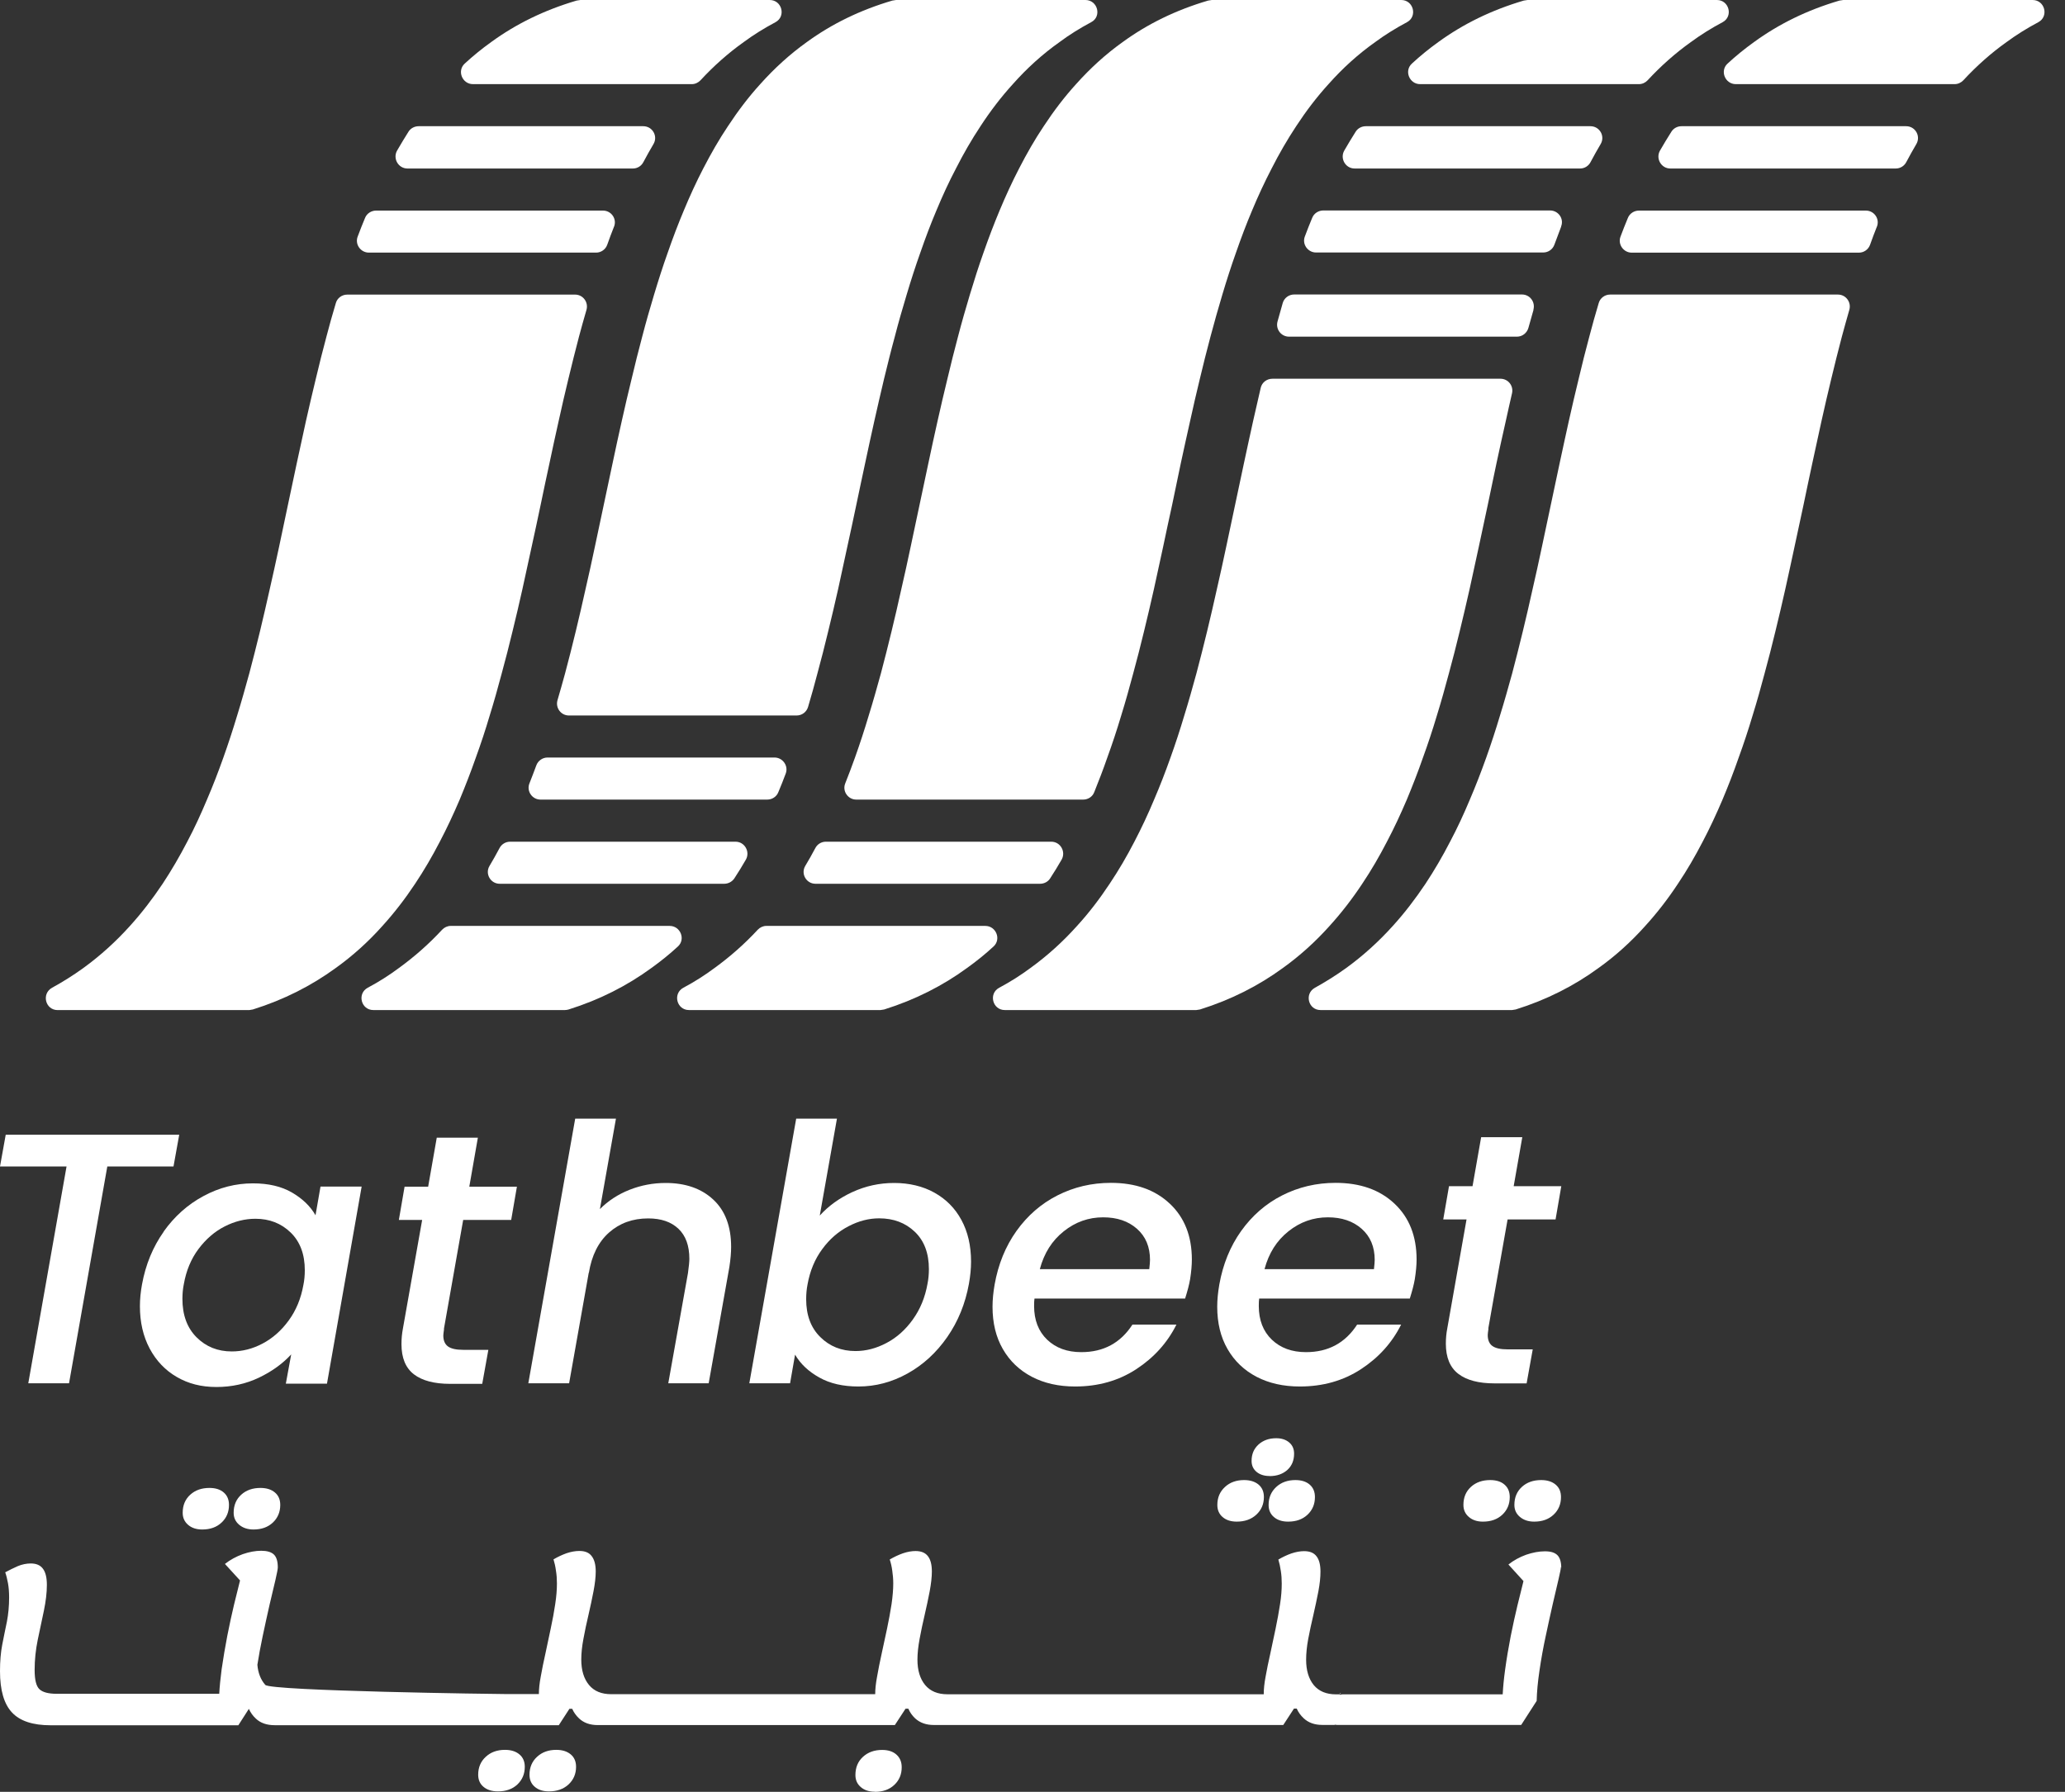 <svg width="53" height="46" viewBox="0 0 53 46" fill="none" xmlns="http://www.w3.org/2000/svg">
<rect x="0" y="0" width="53" height="46" fill="#333333" stroke="none"/>
<path d="M5.188 39.265C5.037 39.265 4.915 39.223 4.825 39.143C4.733 39.063 4.689 38.96 4.689 38.836C4.689 38.641 4.755 38.488 4.884 38.371C5.013 38.254 5.178 38.198 5.376 38.198C5.531 38.198 5.653 38.237 5.743 38.315C5.833 38.393 5.877 38.5 5.877 38.634C5.877 38.817 5.814 38.968 5.687 39.087C5.561 39.206 5.395 39.265 5.191 39.265H5.188Z" fill="white"/>
<path d="M6.506 39.265C6.355 39.265 6.233 39.223 6.138 39.143C6.043 39.063 5.997 38.96 5.997 38.836C5.997 38.641 6.063 38.488 6.192 38.371C6.321 38.254 6.487 38.198 6.684 38.198C6.84 38.198 6.964 38.237 7.056 38.315C7.149 38.393 7.193 38.5 7.193 38.634C7.193 38.817 7.129 38.968 7.003 39.087C6.876 39.206 6.711 39.265 6.506 39.265Z" fill="white"/>
<path d="M12.782 45.988C12.626 45.988 12.502 45.95 12.409 45.871C12.317 45.794 12.273 45.689 12.273 45.56C12.273 45.372 12.339 45.217 12.468 45.1C12.597 44.98 12.762 44.922 12.96 44.922C13.116 44.922 13.24 44.961 13.332 45.039C13.425 45.117 13.469 45.224 13.469 45.358C13.469 45.54 13.405 45.691 13.279 45.811C13.152 45.93 12.986 45.988 12.782 45.988Z" fill="white"/>
<path d="M14.089 45.988C13.938 45.988 13.816 45.95 13.726 45.871C13.634 45.794 13.59 45.689 13.59 45.56C13.59 45.372 13.656 45.217 13.785 45.1C13.914 44.98 14.079 44.922 14.277 44.922C14.432 44.922 14.556 44.961 14.649 45.039C14.742 45.117 14.785 45.224 14.785 45.358C14.785 45.54 14.72 45.691 14.591 45.811C14.462 45.93 14.294 45.988 14.089 45.988Z" fill="white"/>
<path d="M22.454 45.997C22.303 45.997 22.181 45.956 22.091 45.876C21.998 45.795 21.955 45.693 21.955 45.569C21.955 45.374 22.02 45.218 22.149 45.101C22.278 44.982 22.444 44.924 22.641 44.924C22.797 44.924 22.921 44.965 23.009 45.045C23.099 45.126 23.143 45.233 23.143 45.369C23.143 45.552 23.08 45.703 22.953 45.822C22.826 45.941 22.661 46 22.456 46L22.454 45.997Z" fill="white"/>
<path d="M34.316 44.276H34.259V44.26C34.276 44.272 34.295 44.276 34.316 44.276Z" fill="white"/>
<path d="M34.445 43.468C34.423 43.468 34.401 43.473 34.385 43.484V43.468H34.445Z" fill="white"/>
<path d="M31.743 39.063C31.592 39.063 31.47 39.024 31.38 38.946C31.288 38.868 31.244 38.763 31.244 38.634C31.244 38.447 31.309 38.293 31.439 38.174C31.567 38.054 31.733 37.996 31.93 37.996C32.086 37.996 32.21 38.035 32.303 38.113C32.395 38.191 32.439 38.298 32.439 38.432C32.439 38.615 32.373 38.766 32.244 38.885C32.115 39.004 31.947 39.063 31.743 39.063Z" fill="white"/>
<path d="M32.583 37.892C32.449 37.892 32.337 37.857 32.252 37.787C32.167 37.716 32.123 37.624 32.123 37.504C32.123 37.331 32.181 37.193 32.301 37.083C32.42 36.976 32.571 36.922 32.754 36.922C32.895 36.922 33.005 36.959 33.09 37.032C33.175 37.105 33.214 37.2 33.214 37.319C33.214 37.492 33.156 37.631 33.041 37.736C32.924 37.84 32.773 37.894 32.586 37.894L32.583 37.892Z" fill="white"/>
<path d="M33.06 39.063C32.909 39.063 32.787 39.024 32.697 38.946C32.604 38.868 32.56 38.763 32.56 38.634C32.56 38.447 32.626 38.293 32.755 38.174C32.884 38.054 33.05 37.996 33.247 37.996C33.403 37.996 33.525 38.035 33.615 38.113C33.705 38.191 33.749 38.298 33.749 38.432C33.749 38.615 33.685 38.766 33.559 38.885C33.432 39.004 33.267 39.063 33.062 39.063H33.06Z" fill="white"/>
<path d="M38.06 39.063C37.909 39.063 37.787 39.021 37.697 38.941C37.604 38.861 37.56 38.758 37.56 38.634C37.56 38.439 37.626 38.286 37.755 38.169C37.884 38.052 38.05 37.996 38.247 37.996C38.403 37.996 38.527 38.035 38.615 38.113C38.705 38.191 38.749 38.298 38.749 38.432C38.749 38.615 38.685 38.766 38.559 38.885C38.432 39.004 38.267 39.063 38.062 39.063H38.06Z" fill="white"/>
<path d="M39.377 39.063C39.226 39.063 39.104 39.022 39.009 38.941C38.914 38.861 38.868 38.758 38.868 38.634C38.868 38.44 38.934 38.286 39.063 38.169C39.192 38.052 39.358 37.996 39.555 37.996C39.711 37.996 39.835 38.035 39.927 38.113C40.02 38.191 40.064 38.298 40.064 38.432C40.064 38.615 40.001 38.766 39.874 38.885C39.747 39.004 39.582 39.063 39.377 39.063Z" fill="white"/>
<path d="M40.063 40.22C40.063 40.259 40.044 40.361 40.003 40.534C39.964 40.702 39.913 40.914 39.854 41.172C39.796 41.428 39.735 41.703 39.672 42.002C39.608 42.297 39.555 42.592 39.513 42.881C39.469 43.174 39.445 43.434 39.44 43.665L39.043 44.282H34.314C34.292 44.282 34.273 44.277 34.258 44.264V44.282H33.939C33.74 44.282 33.581 44.225 33.46 44.111C33.384 44.04 33.323 43.958 33.282 43.863H33.211L32.936 44.284H23.97C23.771 44.284 23.613 44.228 23.488 44.114C23.413 44.043 23.354 43.96 23.313 43.865H23.242L22.967 44.286H15.343C15.143 44.286 14.985 44.23 14.863 44.116C14.788 44.045 14.727 43.962 14.686 43.868H14.615L14.342 44.289H7.052C6.847 44.289 6.684 44.233 6.565 44.118C6.489 44.048 6.431 43.965 6.387 43.87L6.117 44.291H1.3C0.843 44.291 0.511 44.182 0.307 43.962C0.102 43.743 0 43.39 0 42.901C0 42.648 0.019 42.419 0.058 42.219C0.1 42.014 0.136 41.82 0.178 41.627C0.214 41.437 0.234 41.23 0.234 41.011C0.234 40.87 0.224 40.748 0.205 40.644C0.185 40.539 0.163 40.444 0.134 40.364C0.243 40.305 0.351 40.252 0.458 40.205C0.565 40.161 0.677 40.137 0.789 40.137C0.93 40.137 1.035 40.181 1.101 40.271C1.169 40.361 1.203 40.498 1.203 40.687C1.203 40.887 1.176 41.109 1.127 41.347C1.074 41.588 1.023 41.834 0.969 42.095C0.916 42.353 0.889 42.611 0.889 42.869C0.889 43.127 0.93 43.288 1.013 43.366C1.096 43.444 1.244 43.483 1.461 43.483H5.627C5.637 43.29 5.659 43.084 5.688 42.857C5.73 42.57 5.778 42.282 5.834 41.993C5.89 41.705 5.949 41.44 6.007 41.194C6.066 40.948 6.117 40.748 6.156 40.592C6.156 40.585 6.161 40.58 6.161 40.573L5.773 40.149C5.91 40.042 6.061 39.959 6.231 39.898C6.399 39.84 6.558 39.811 6.704 39.811C6.85 39.811 6.962 39.842 7.03 39.908C7.098 39.974 7.13 40.084 7.13 40.239C7.13 40.278 7.11 40.381 7.071 40.553C7.03 40.721 6.979 40.933 6.92 41.191C6.862 41.447 6.801 41.722 6.738 42.022C6.687 42.263 6.643 42.502 6.606 42.738C6.623 42.942 6.689 43.118 6.808 43.254C6.942 43.412 12.76 43.49 13.008 43.49H13.831V43.483C13.831 43.364 13.846 43.212 13.88 43.035C13.911 42.852 13.953 42.657 13.999 42.448C14.045 42.239 14.091 42.024 14.135 41.807C14.182 41.588 14.221 41.381 14.25 41.182C14.281 40.982 14.294 40.802 14.294 40.648C14.294 40.534 14.286 40.424 14.269 40.322C14.255 40.215 14.233 40.12 14.206 40.032C14.313 39.969 14.425 39.916 14.542 39.874C14.659 39.835 14.768 39.816 14.871 39.816C15.014 39.816 15.121 39.859 15.187 39.95C15.255 40.037 15.29 40.169 15.29 40.342C15.29 40.485 15.27 40.656 15.233 40.85C15.195 41.045 15.153 41.248 15.104 41.457C15.053 41.666 15.012 41.871 14.975 42.068C14.937 42.265 14.919 42.446 14.919 42.604C14.919 42.879 14.985 43.096 15.117 43.256C15.248 43.415 15.438 43.493 15.687 43.493H22.463V43.485C22.463 43.366 22.478 43.215 22.512 43.037C22.544 42.855 22.582 42.66 22.629 42.45C22.675 42.241 22.721 42.027 22.767 41.81C22.814 41.591 22.85 41.384 22.882 41.184C22.911 40.984 22.926 40.804 22.926 40.651C22.926 40.536 22.916 40.427 22.901 40.325C22.887 40.217 22.865 40.123 22.836 40.035C22.945 39.971 23.057 39.918 23.172 39.877C23.286 39.838 23.396 39.818 23.498 39.818C23.644 39.818 23.749 39.862 23.817 39.952C23.885 40.04 23.917 40.171 23.917 40.344C23.917 40.488 23.897 40.658 23.861 40.853C23.824 41.048 23.78 41.25 23.732 41.459C23.683 41.669 23.639 41.873 23.603 42.071C23.566 42.268 23.547 42.448 23.547 42.606C23.547 42.881 23.613 43.098 23.746 43.259C23.878 43.417 24.068 43.495 24.316 43.495H32.435V43.488C32.435 43.368 32.449 43.217 32.483 43.04C32.515 42.857 32.556 42.662 32.603 42.453C32.646 42.243 32.693 42.029 32.739 41.812C32.785 41.593 32.822 41.386 32.853 41.187C32.885 40.987 32.897 40.807 32.897 40.653C32.897 40.539 32.89 40.429 32.873 40.327C32.858 40.22 32.836 40.125 32.81 40.037C32.917 39.974 33.029 39.92 33.146 39.879C33.263 39.84 33.372 39.821 33.472 39.821C33.618 39.821 33.723 39.864 33.791 39.955C33.859 40.042 33.891 40.174 33.891 40.346C33.891 40.49 33.874 40.661 33.837 40.855C33.798 41.05 33.757 41.252 33.708 41.462C33.657 41.671 33.616 41.876 33.577 42.073C33.54 42.27 33.523 42.45 33.523 42.609C33.523 42.884 33.589 43.1 33.72 43.261C33.852 43.419 34.042 43.497 34.29 43.497H34.397V43.514C34.412 43.502 34.434 43.497 34.456 43.497H38.568C38.578 43.305 38.598 43.098 38.629 42.872C38.668 42.584 38.717 42.297 38.773 42.007C38.829 41.72 38.89 41.454 38.948 41.209C39.007 40.963 39.058 40.763 39.097 40.607C39.097 40.6 39.097 40.597 39.102 40.59L38.715 40.164C38.849 40.057 39.002 39.974 39.17 39.913C39.34 39.855 39.501 39.825 39.652 39.825C39.803 39.825 39.903 39.857 39.971 39.923C40.037 39.989 40.071 40.098 40.071 40.254L40.063 40.22Z" fill="white"/>
<path d="M4.6 29.13L4.453 29.946H2.754L1.772 35.511H0.726L1.708 29.946H0L0.147 29.13H4.6Z" fill="white"/>
<path d="M4.2 31.617C4.478 31.226 4.82 30.92 5.225 30.704C5.628 30.486 6.051 30.379 6.492 30.379C6.89 30.379 7.223 30.457 7.493 30.614C7.763 30.771 7.965 30.965 8.098 31.198L8.226 30.462H9.282L8.392 35.522H7.336L7.474 34.77C7.253 35.01 6.976 35.209 6.644 35.368C6.309 35.527 5.946 35.607 5.555 35.607C5.164 35.607 4.836 35.522 4.54 35.351C4.243 35.18 4.011 34.936 3.842 34.621C3.674 34.305 3.591 33.942 3.591 33.532C3.591 33.349 3.61 33.162 3.645 32.972C3.738 32.464 3.923 32.014 4.2 31.622V31.617ZM7.823 32.609C7.823 32.199 7.702 31.876 7.46 31.641C7.218 31.406 6.917 31.288 6.556 31.288C6.286 31.288 6.022 31.354 5.766 31.485C5.51 31.615 5.285 31.81 5.095 32.063C4.905 32.317 4.779 32.618 4.718 32.967C4.694 33.083 4.682 33.209 4.682 33.344C4.682 33.76 4.803 34.089 5.045 34.331C5.287 34.573 5.588 34.694 5.949 34.694C6.219 34.694 6.482 34.628 6.739 34.492C6.995 34.357 7.22 34.16 7.41 33.899C7.6 33.639 7.725 33.335 7.787 32.986C7.811 32.87 7.823 32.744 7.823 32.609Z" fill="white"/>
<path d="M11.397 34.119C11.385 34.205 11.378 34.259 11.378 34.285C11.378 34.413 11.419 34.508 11.497 34.565C11.578 34.624 11.708 34.653 11.891 34.653H12.534L12.377 35.526H11.552C11.148 35.526 10.838 35.445 10.624 35.282C10.411 35.118 10.304 34.862 10.304 34.506C10.304 34.371 10.316 34.243 10.339 34.119L10.835 31.318H10.237L10.384 30.464H10.989L11.21 29.206H12.265L12.045 30.464H13.267L13.12 31.318H11.888L11.393 34.119H11.397Z" fill="white"/>
<path d="M18.307 30.796C18.613 31.08 18.765 31.486 18.765 32.012C18.765 32.152 18.751 32.326 18.72 32.527L18.189 35.511H17.152L17.657 32.684C17.681 32.513 17.693 32.39 17.693 32.316C17.693 31.979 17.6 31.723 17.413 31.545C17.226 31.367 16.967 31.279 16.637 31.279C16.239 31.279 15.904 31.4 15.631 31.642C15.359 31.884 15.185 32.231 15.112 32.684V32.665L14.607 35.511H13.56L14.763 28.718H15.809L15.397 31.04C15.61 30.826 15.864 30.66 16.158 30.544C16.452 30.428 16.761 30.369 17.086 30.369C17.593 30.369 18.001 30.511 18.307 30.796Z" fill="white"/>
<path d="M21.877 30.603C22.214 30.447 22.572 30.369 22.951 30.369C23.331 30.369 23.687 30.452 23.983 30.618C24.28 30.784 24.512 31.016 24.676 31.32C24.84 31.623 24.923 31.979 24.923 32.39C24.923 32.568 24.904 32.757 24.868 32.959C24.776 33.467 24.591 33.922 24.313 34.323C24.035 34.724 23.694 35.037 23.293 35.26C22.892 35.483 22.472 35.594 22.031 35.594C21.64 35.594 21.305 35.519 21.03 35.364C20.755 35.212 20.546 35.016 20.406 34.776L20.278 35.511H19.232L20.435 28.718H21.481L21.04 31.206C21.26 30.962 21.538 30.76 21.875 30.603H21.877ZM23.841 32.582C23.841 32.171 23.72 31.851 23.478 31.621C23.236 31.391 22.933 31.277 22.565 31.277C22.302 31.277 22.041 31.343 21.78 31.479C21.519 31.614 21.293 31.808 21.104 32.067C20.914 32.323 20.788 32.627 20.726 32.975C20.703 33.092 20.691 33.218 20.691 33.353C20.691 33.763 20.812 34.088 21.054 34.325C21.296 34.565 21.597 34.684 21.957 34.684C22.228 34.684 22.491 34.615 22.752 34.477C23.013 34.34 23.238 34.14 23.428 33.875C23.618 33.611 23.744 33.305 23.805 32.957C23.829 32.84 23.841 32.715 23.841 32.579V32.582Z" fill="white"/>
<path d="M30.026 30.902C30.403 31.258 30.59 31.735 30.59 32.335C30.59 32.475 30.576 32.643 30.545 32.84C30.522 32.975 30.479 33.139 30.417 33.336H26.551C26.544 33.379 26.541 33.443 26.541 33.528C26.541 33.889 26.653 34.178 26.876 34.392C27.099 34.605 27.39 34.712 27.753 34.712C28.323 34.712 28.759 34.477 29.065 34.005H30.194C29.962 34.47 29.618 34.852 29.165 35.148C28.712 35.445 28.187 35.594 27.594 35.594C27.172 35.594 26.802 35.511 26.484 35.345C26.166 35.179 25.917 34.942 25.739 34.633C25.561 34.325 25.474 33.962 25.474 33.545C25.474 33.367 25.493 33.177 25.528 32.975C25.621 32.456 25.806 31.998 26.088 31.602C26.37 31.208 26.719 30.902 27.139 30.689C27.559 30.475 28.017 30.366 28.512 30.366C29.143 30.366 29.646 30.544 30.023 30.9L30.026 30.902ZM29.516 32.344C29.516 32.008 29.404 31.742 29.181 31.545C28.958 31.348 28.669 31.251 28.313 31.251C27.941 31.251 27.604 31.369 27.303 31.609C27.001 31.849 26.797 32.171 26.688 32.582H29.497C29.509 32.472 29.516 32.392 29.516 32.342V32.344Z" fill="white"/>
<path d="M35.793 30.902C36.17 31.258 36.358 31.735 36.358 32.335C36.358 32.475 36.343 32.643 36.312 32.84C36.289 32.975 36.246 33.139 36.184 33.336H32.318C32.311 33.379 32.308 33.443 32.308 33.528C32.308 33.889 32.42 34.178 32.643 34.392C32.866 34.605 33.157 34.712 33.52 34.712C34.09 34.712 34.526 34.477 34.832 34.005H35.961C35.729 34.47 35.385 34.852 34.932 35.148C34.479 35.445 33.955 35.594 33.361 35.594C32.939 35.594 32.569 35.511 32.251 35.345C31.933 35.179 31.684 34.942 31.506 34.633C31.328 34.325 31.241 33.962 31.241 33.545C31.241 33.367 31.26 33.177 31.295 32.975C31.388 32.456 31.573 31.998 31.855 31.602C32.137 31.208 32.486 30.902 32.906 30.689C33.326 30.475 33.784 30.366 34.279 30.366C34.91 30.366 35.413 30.544 35.791 30.9L35.793 30.902ZM35.283 32.344C35.283 32.008 35.171 31.742 34.948 31.545C34.725 31.348 34.436 31.251 34.08 31.251C33.708 31.251 33.371 31.369 33.07 31.609C32.768 31.849 32.564 32.171 32.455 32.582H35.264C35.276 32.472 35.283 32.392 35.283 32.342V32.344Z" fill="white"/>
<path d="M38.203 34.107C38.191 34.192 38.184 34.247 38.184 34.273C38.184 34.401 38.224 34.496 38.302 34.553C38.383 34.612 38.513 34.641 38.696 34.641H39.339L39.182 35.514H38.357C37.953 35.514 37.643 35.433 37.429 35.269C37.216 35.105 37.109 34.849 37.109 34.493C37.109 34.358 37.121 34.23 37.145 34.107L37.64 31.305H37.042L37.19 30.451H37.794L38.015 29.194H39.071L38.85 30.451H40.072L39.925 31.305H38.694L38.198 34.107H38.203Z" fill="white"/>
<path d="M41.324 7.562H47.172C47.377 7.562 47.52 7.758 47.465 7.953C47.398 8.179 47.337 8.411 47.273 8.642C47.178 8.999 47.09 9.359 47.002 9.722C46.916 10.079 46.831 10.442 46.751 10.805C46.672 11.162 46.593 11.522 46.516 11.885C46.437 12.245 46.364 12.605 46.288 12.965C46.211 13.325 46.135 13.685 46.056 14.045C45.98 14.405 45.9 14.765 45.821 15.125C45.739 15.488 45.656 15.848 45.568 16.205C45.479 16.571 45.388 16.931 45.29 17.288C45.193 17.654 45.092 18.014 44.982 18.368C44.872 18.737 44.753 19.097 44.625 19.448C44.497 19.817 44.357 20.177 44.21 20.527C44.051 20.9 43.884 21.26 43.701 21.607C43.505 21.986 43.295 22.346 43.066 22.687C42.81 23.075 42.532 23.435 42.227 23.77C41.867 24.173 41.468 24.536 41.028 24.85C40.406 25.305 39.701 25.665 38.902 25.915L38.808 25.93H33.893C33.576 25.93 33.472 25.509 33.75 25.357C34.027 25.204 34.299 25.033 34.552 24.85C34.988 24.533 35.385 24.173 35.748 23.77C36.05 23.438 36.327 23.075 36.587 22.687C36.812 22.346 37.023 21.986 37.218 21.607C37.401 21.263 37.569 20.9 37.725 20.527C37.874 20.18 38.014 19.817 38.146 19.448C38.271 19.097 38.39 18.734 38.499 18.368C38.609 18.014 38.71 17.654 38.811 17.288C38.905 16.931 38.997 16.571 39.085 16.205C39.171 15.848 39.256 15.488 39.335 15.125C39.418 14.768 39.497 14.405 39.573 14.045L39.802 12.965C39.878 12.605 39.955 12.245 40.031 11.885C40.11 11.522 40.186 11.162 40.266 10.805C40.348 10.442 40.431 10.079 40.519 9.722C40.604 9.359 40.696 8.996 40.791 8.642C40.867 8.353 40.946 8.066 41.032 7.782C41.068 7.651 41.19 7.562 41.324 7.562Z" fill="white"/>
<path d="M48.172 5.818C48.111 5.97 48.053 6.126 47.998 6.281C47.956 6.403 47.84 6.486 47.712 6.486H41.879C41.669 6.486 41.516 6.272 41.592 6.074C41.653 5.912 41.714 5.754 41.781 5.595C41.827 5.479 41.943 5.406 42.065 5.406H47.889C48.102 5.406 48.252 5.619 48.172 5.821V5.818Z" fill="white"/>
<path d="M49.185 3.698C49.097 3.851 49.008 4.003 48.926 4.162C48.874 4.262 48.77 4.326 48.657 4.326H42.87C42.636 4.326 42.489 4.07 42.605 3.866C42.7 3.701 42.797 3.539 42.898 3.381C42.953 3.292 43.053 3.24 43.157 3.24H48.923C49.158 3.24 49.304 3.494 49.185 3.698Z" fill="white"/>
<path d="M52.315 0.57C52.028 0.723 51.756 0.891 51.5 1.08C51.097 1.367 50.728 1.696 50.39 2.062C50.332 2.123 50.252 2.16 50.167 2.16H44.551C44.276 2.16 44.136 1.818 44.34 1.632C44.554 1.434 44.78 1.251 45.018 1.08C45.655 0.616 46.381 0.259 47.211 0.015L47.309 0H52.168C52.483 0 52.592 0.421 52.315 0.57Z" fill="white"/>
<path d="M32.657 9.723H38.511C38.709 9.723 38.852 9.906 38.807 10.098C38.752 10.333 38.7 10.571 38.648 10.806C38.566 11.162 38.489 11.523 38.41 11.886C38.334 12.245 38.258 12.605 38.184 12.965C38.105 13.325 38.029 13.685 37.953 14.045C37.876 14.405 37.797 14.765 37.718 15.125C37.635 15.488 37.553 15.848 37.465 16.205C37.376 16.571 37.285 16.931 37.187 17.288C37.089 17.654 36.989 18.014 36.879 18.368C36.769 18.737 36.65 19.097 36.522 19.448C36.394 19.817 36.253 20.177 36.107 20.528C35.948 20.9 35.781 21.26 35.597 21.608C35.402 21.986 35.192 22.346 34.963 22.688C34.707 23.075 34.429 23.435 34.124 23.771C33.764 24.173 33.364 24.536 32.925 24.851C32.303 25.305 31.598 25.665 30.799 25.915L30.704 25.93H25.79C25.473 25.93 25.366 25.506 25.646 25.357C25.927 25.207 26.196 25.037 26.446 24.851C26.885 24.533 27.282 24.173 27.642 23.771C27.947 23.438 28.224 23.075 28.48 22.688C28.709 22.346 28.92 21.986 29.115 21.608C29.295 21.263 29.466 20.9 29.621 20.528C29.771 20.18 29.911 19.817 30.042 19.448C30.168 19.097 30.287 18.734 30.396 18.368C30.506 18.014 30.607 17.654 30.707 17.288C30.802 16.931 30.893 16.571 30.982 16.205C31.067 15.848 31.153 15.488 31.232 15.125C31.314 14.768 31.394 14.405 31.47 14.045L31.699 12.965C31.775 12.605 31.851 12.245 31.928 11.886C32.007 11.523 32.083 11.162 32.163 10.806C32.227 10.522 32.291 10.238 32.358 9.954C32.391 9.817 32.513 9.723 32.657 9.723Z" fill="white"/>
<path d="M39.359 7.954C39.316 8.106 39.27 8.262 39.228 8.417C39.191 8.548 39.072 8.643 38.935 8.643H33.084C32.882 8.643 32.736 8.451 32.788 8.256C32.831 8.097 32.876 7.938 32.922 7.78C32.959 7.649 33.081 7.56 33.215 7.56H39.063C39.267 7.56 39.411 7.755 39.356 7.951L39.359 7.954Z" fill="white"/>
<path d="M40.07 5.814C40.012 5.967 39.954 6.123 39.896 6.278C39.854 6.4 39.738 6.482 39.61 6.482H33.777C33.566 6.482 33.414 6.269 33.49 6.071C33.551 5.909 33.612 5.75 33.679 5.592C33.725 5.476 33.841 5.403 33.963 5.403H39.783C39.997 5.403 40.147 5.616 40.067 5.814H40.07Z" fill="white"/>
<path d="M41.083 3.697C40.994 3.85 40.906 4.002 40.823 4.161C40.771 4.262 40.668 4.326 40.555 4.326H34.768C34.533 4.326 34.386 4.07 34.502 3.865C34.597 3.7 34.695 3.539 34.795 3.38C34.85 3.292 34.951 3.24 35.055 3.24H40.82C41.055 3.24 41.202 3.493 41.083 3.697Z" fill="white"/>
<path d="M44.212 0.57C43.925 0.723 43.654 0.891 43.398 1.08C42.995 1.367 42.626 1.696 42.287 2.062C42.229 2.123 42.15 2.16 42.065 2.16H36.448C36.174 2.16 36.033 1.818 36.238 1.632C36.452 1.434 36.677 1.251 36.915 1.08C37.553 0.616 38.279 0.259 39.108 0.015L39.206 0H44.066C44.38 0 44.49 0.421 44.212 0.57Z" fill="white"/>
<path d="M19.67 23.77H25.29C25.564 23.77 25.704 24.112 25.5 24.298C25.287 24.496 25.058 24.679 24.82 24.85C24.197 25.305 23.493 25.664 22.694 25.915L22.599 25.93H17.684C17.367 25.93 17.26 25.506 17.541 25.356C17.822 25.207 18.09 25.036 18.34 24.85C18.743 24.557 19.112 24.231 19.448 23.868C19.506 23.807 19.585 23.77 19.667 23.77H19.67Z" fill="white"/>
<path d="M21.195 21.608H26.982C27.217 21.608 27.363 21.865 27.247 22.069C27.153 22.234 27.055 22.392 26.954 22.548C26.9 22.636 26.799 22.688 26.695 22.688H20.93C20.695 22.688 20.548 22.432 20.667 22.231C20.756 22.081 20.844 21.929 20.927 21.77C20.978 21.672 21.082 21.608 21.195 21.608Z" fill="white"/>
<path d="M36.111 0.57C35.824 0.723 35.552 0.891 35.296 1.08C34.857 1.391 34.457 1.754 34.097 2.16C33.795 2.492 33.521 2.852 33.267 3.24C33.042 3.581 32.831 3.944 32.639 4.323C32.459 4.67 32.291 5.03 32.136 5.403C31.989 5.75 31.852 6.113 31.724 6.482C31.599 6.833 31.483 7.193 31.373 7.562C31.266 7.916 31.166 8.276 31.068 8.642C30.973 8.999 30.882 9.359 30.796 9.722C30.708 10.079 30.626 10.442 30.546 10.805C30.464 11.162 30.388 11.522 30.308 11.885C30.232 12.245 30.156 12.605 30.083 12.965C30.003 13.325 29.927 13.685 29.851 14.045C29.774 14.405 29.695 14.765 29.616 15.125C29.534 15.488 29.451 15.848 29.363 16.205C29.274 16.571 29.183 16.931 29.085 17.288C28.987 17.654 28.887 18.014 28.777 18.368C28.667 18.737 28.548 19.097 28.42 19.448C28.316 19.75 28.2 20.049 28.084 20.338C28.039 20.454 27.926 20.527 27.801 20.527H21.977C21.764 20.527 21.614 20.311 21.693 20.113C21.779 19.896 21.864 19.673 21.944 19.448C22.069 19.097 22.188 18.734 22.297 18.368C22.407 18.014 22.508 17.654 22.609 17.288C22.703 16.931 22.795 16.571 22.883 16.205C22.969 15.848 23.054 15.488 23.133 15.125C23.216 14.768 23.295 14.405 23.371 14.045L23.6 12.965C23.676 12.605 23.753 12.245 23.829 11.885C23.905 11.522 23.984 11.162 24.064 10.805C24.146 10.442 24.229 10.079 24.317 9.722C24.402 9.359 24.494 8.996 24.588 8.642C24.683 8.276 24.787 7.916 24.893 7.562C25.003 7.196 25.119 6.833 25.244 6.482C25.372 6.113 25.51 5.753 25.656 5.403C25.812 5.03 25.977 4.67 26.157 4.323C26.352 3.944 26.559 3.581 26.788 3.24C27.041 2.855 27.316 2.492 27.618 2.16C27.978 1.757 28.374 1.394 28.814 1.08C29.451 0.616 30.177 0.259 31.007 0.015L31.102 0H35.964C36.278 0 36.388 0.421 36.111 0.57Z" fill="white"/>
<path d="M11.569 23.77H17.189C17.463 23.77 17.603 24.112 17.399 24.298C17.185 24.496 16.957 24.679 16.719 24.85C16.096 25.305 15.395 25.664 14.595 25.915C14.562 25.924 14.528 25.93 14.498 25.93H9.583C9.266 25.93 9.159 25.506 9.44 25.356C9.721 25.207 9.989 25.036 10.239 24.85C10.642 24.557 11.011 24.231 11.347 23.868C11.405 23.807 11.484 23.77 11.566 23.77H11.569Z" fill="white"/>
<path d="M13.094 21.608H18.878C19.112 21.608 19.259 21.865 19.143 22.069C19.048 22.234 18.951 22.392 18.847 22.551C18.789 22.636 18.691 22.688 18.588 22.688H12.825C12.59 22.688 12.444 22.432 12.563 22.231C12.651 22.081 12.74 21.929 12.822 21.77C12.874 21.672 12.978 21.608 13.091 21.608H13.094Z" fill="white"/>
<path d="M14.052 19.447H19.879C20.089 19.447 20.242 19.661 20.166 19.859C20.105 20.021 20.044 20.179 19.976 20.338C19.931 20.454 19.815 20.527 19.693 20.527H13.872C13.659 20.527 13.509 20.311 13.588 20.112C13.649 19.96 13.707 19.804 13.765 19.649C13.808 19.53 13.924 19.447 14.052 19.447Z" fill="white"/>
<path d="M28.005 0.57C27.719 0.723 27.447 0.891 27.194 1.08C26.755 1.391 26.355 1.754 25.995 2.16C25.693 2.492 25.418 2.852 25.165 3.24C24.939 3.581 24.729 3.944 24.537 4.323C24.354 4.67 24.189 5.03 24.034 5.403C23.887 5.75 23.75 6.113 23.622 6.483C23.497 6.833 23.381 7.193 23.271 7.562C23.164 7.916 23.06 8.276 22.966 8.642C22.868 8.999 22.78 9.359 22.691 9.722C22.606 10.079 22.523 10.442 22.441 10.805C22.362 11.162 22.282 11.522 22.206 11.885C22.127 12.245 22.054 12.605 21.977 12.965C21.901 13.325 21.825 13.685 21.745 14.045C21.669 14.405 21.59 14.765 21.511 15.125C21.428 15.488 21.346 15.848 21.257 16.205C21.169 16.571 21.077 16.931 20.98 17.288C20.904 17.578 20.824 17.867 20.739 18.151C20.699 18.282 20.58 18.368 20.446 18.368H14.601C14.397 18.368 14.253 18.172 14.308 17.977C14.375 17.751 14.439 17.52 14.503 17.288C14.598 16.931 14.69 16.571 14.778 16.205C14.863 15.848 14.949 15.488 15.028 15.125C15.111 14.768 15.19 14.405 15.266 14.045L15.495 12.965C15.571 12.605 15.647 12.245 15.724 11.885C15.8 11.522 15.879 11.162 15.959 10.805C16.041 10.442 16.123 10.079 16.212 9.722C16.297 9.359 16.389 8.996 16.483 8.642C16.578 8.276 16.681 7.916 16.788 7.562C16.898 7.196 17.014 6.833 17.139 6.483C17.267 6.113 17.404 5.753 17.551 5.403C17.706 5.03 17.871 4.67 18.051 4.323C18.247 3.944 18.454 3.581 18.683 3.24C18.936 2.855 19.21 2.492 19.512 2.16C19.872 1.757 20.269 1.394 20.708 1.08C21.346 0.616 22.072 0.259 22.902 0.015L22.999 0H27.859C28.173 0 28.286 0.424 28.005 0.57Z" fill="white"/>
<path d="M8.912 7.563H14.76C14.964 7.563 15.107 7.758 15.053 7.953C14.985 8.179 14.924 8.411 14.86 8.643C14.766 9 14.677 9.36 14.589 9.723C14.503 10.08 14.418 10.443 14.339 10.806C14.259 11.163 14.18 11.523 14.104 11.886C14.024 12.246 13.951 12.606 13.875 12.966C13.799 13.326 13.723 13.685 13.643 14.046C13.567 14.405 13.488 14.765 13.408 15.125C13.326 15.488 13.244 15.848 13.155 16.205C13.067 16.571 12.975 16.931 12.877 17.288C12.78 17.654 12.679 18.014 12.569 18.368C12.46 18.737 12.341 19.097 12.213 19.448C12.084 19.817 11.944 20.177 11.798 20.528C11.639 20.9 11.471 21.26 11.288 21.608C11.093 21.986 10.882 22.346 10.654 22.688C10.397 23.075 10.12 23.435 9.815 23.771C9.455 24.174 9.055 24.537 8.616 24.851C7.993 25.305 7.289 25.665 6.49 25.915L6.395 25.931H1.48C1.163 25.931 1.059 25.51 1.337 25.357C1.615 25.205 1.886 25.034 2.139 24.851C2.576 24.533 2.972 24.174 3.335 23.771C3.637 23.438 3.915 23.075 4.174 22.688C4.4 22.346 4.61 21.986 4.806 21.608C4.989 21.263 5.156 20.9 5.312 20.528C5.462 20.18 5.602 19.817 5.733 19.448C5.858 19.097 5.977 18.734 6.087 18.368C6.197 18.014 6.297 17.654 6.398 17.288C6.493 16.931 6.584 16.571 6.673 16.205C6.758 15.848 6.843 15.488 6.923 15.125C7.005 14.768 7.084 14.405 7.161 14.046L7.389 12.966C7.466 12.606 7.542 12.246 7.618 11.886C7.698 11.523 7.774 11.163 7.853 10.806C7.936 10.443 8.018 10.08 8.106 9.723C8.192 9.36 8.283 8.997 8.378 8.643C8.454 8.353 8.533 8.066 8.619 7.783C8.655 7.651 8.777 7.563 8.912 7.563Z" fill="white"/>
<path d="M15.76 5.817C15.699 5.97 15.641 6.125 15.586 6.281C15.544 6.403 15.428 6.485 15.3 6.485H9.467C9.256 6.485 9.104 6.272 9.18 6.074C9.241 5.912 9.302 5.753 9.369 5.595C9.415 5.479 9.531 5.406 9.653 5.406H15.476C15.69 5.406 15.839 5.619 15.76 5.82V5.817Z" fill="white"/>
<path d="M16.773 3.697C16.684 3.85 16.596 4.002 16.513 4.161C16.461 4.262 16.358 4.326 16.245 4.326H10.458C10.223 4.326 10.076 4.07 10.192 3.865C10.287 3.7 10.385 3.539 10.485 3.38C10.54 3.292 10.641 3.24 10.745 3.24H16.51C16.745 3.24 16.892 3.493 16.773 3.697Z" fill="white"/>
<path d="M19.903 0.57C19.616 0.723 19.344 0.891 19.088 1.08C18.685 1.367 18.316 1.696 17.978 2.062C17.92 2.123 17.84 2.16 17.755 2.16H12.139C11.864 2.16 11.724 1.818 11.928 1.632C12.142 1.434 12.368 1.251 12.606 1.08C13.243 0.616 13.969 0.259 14.799 0.015L14.897 0H19.756C20.07 0 20.18 0.421 19.903 0.57Z" fill="white"/>
</svg>
